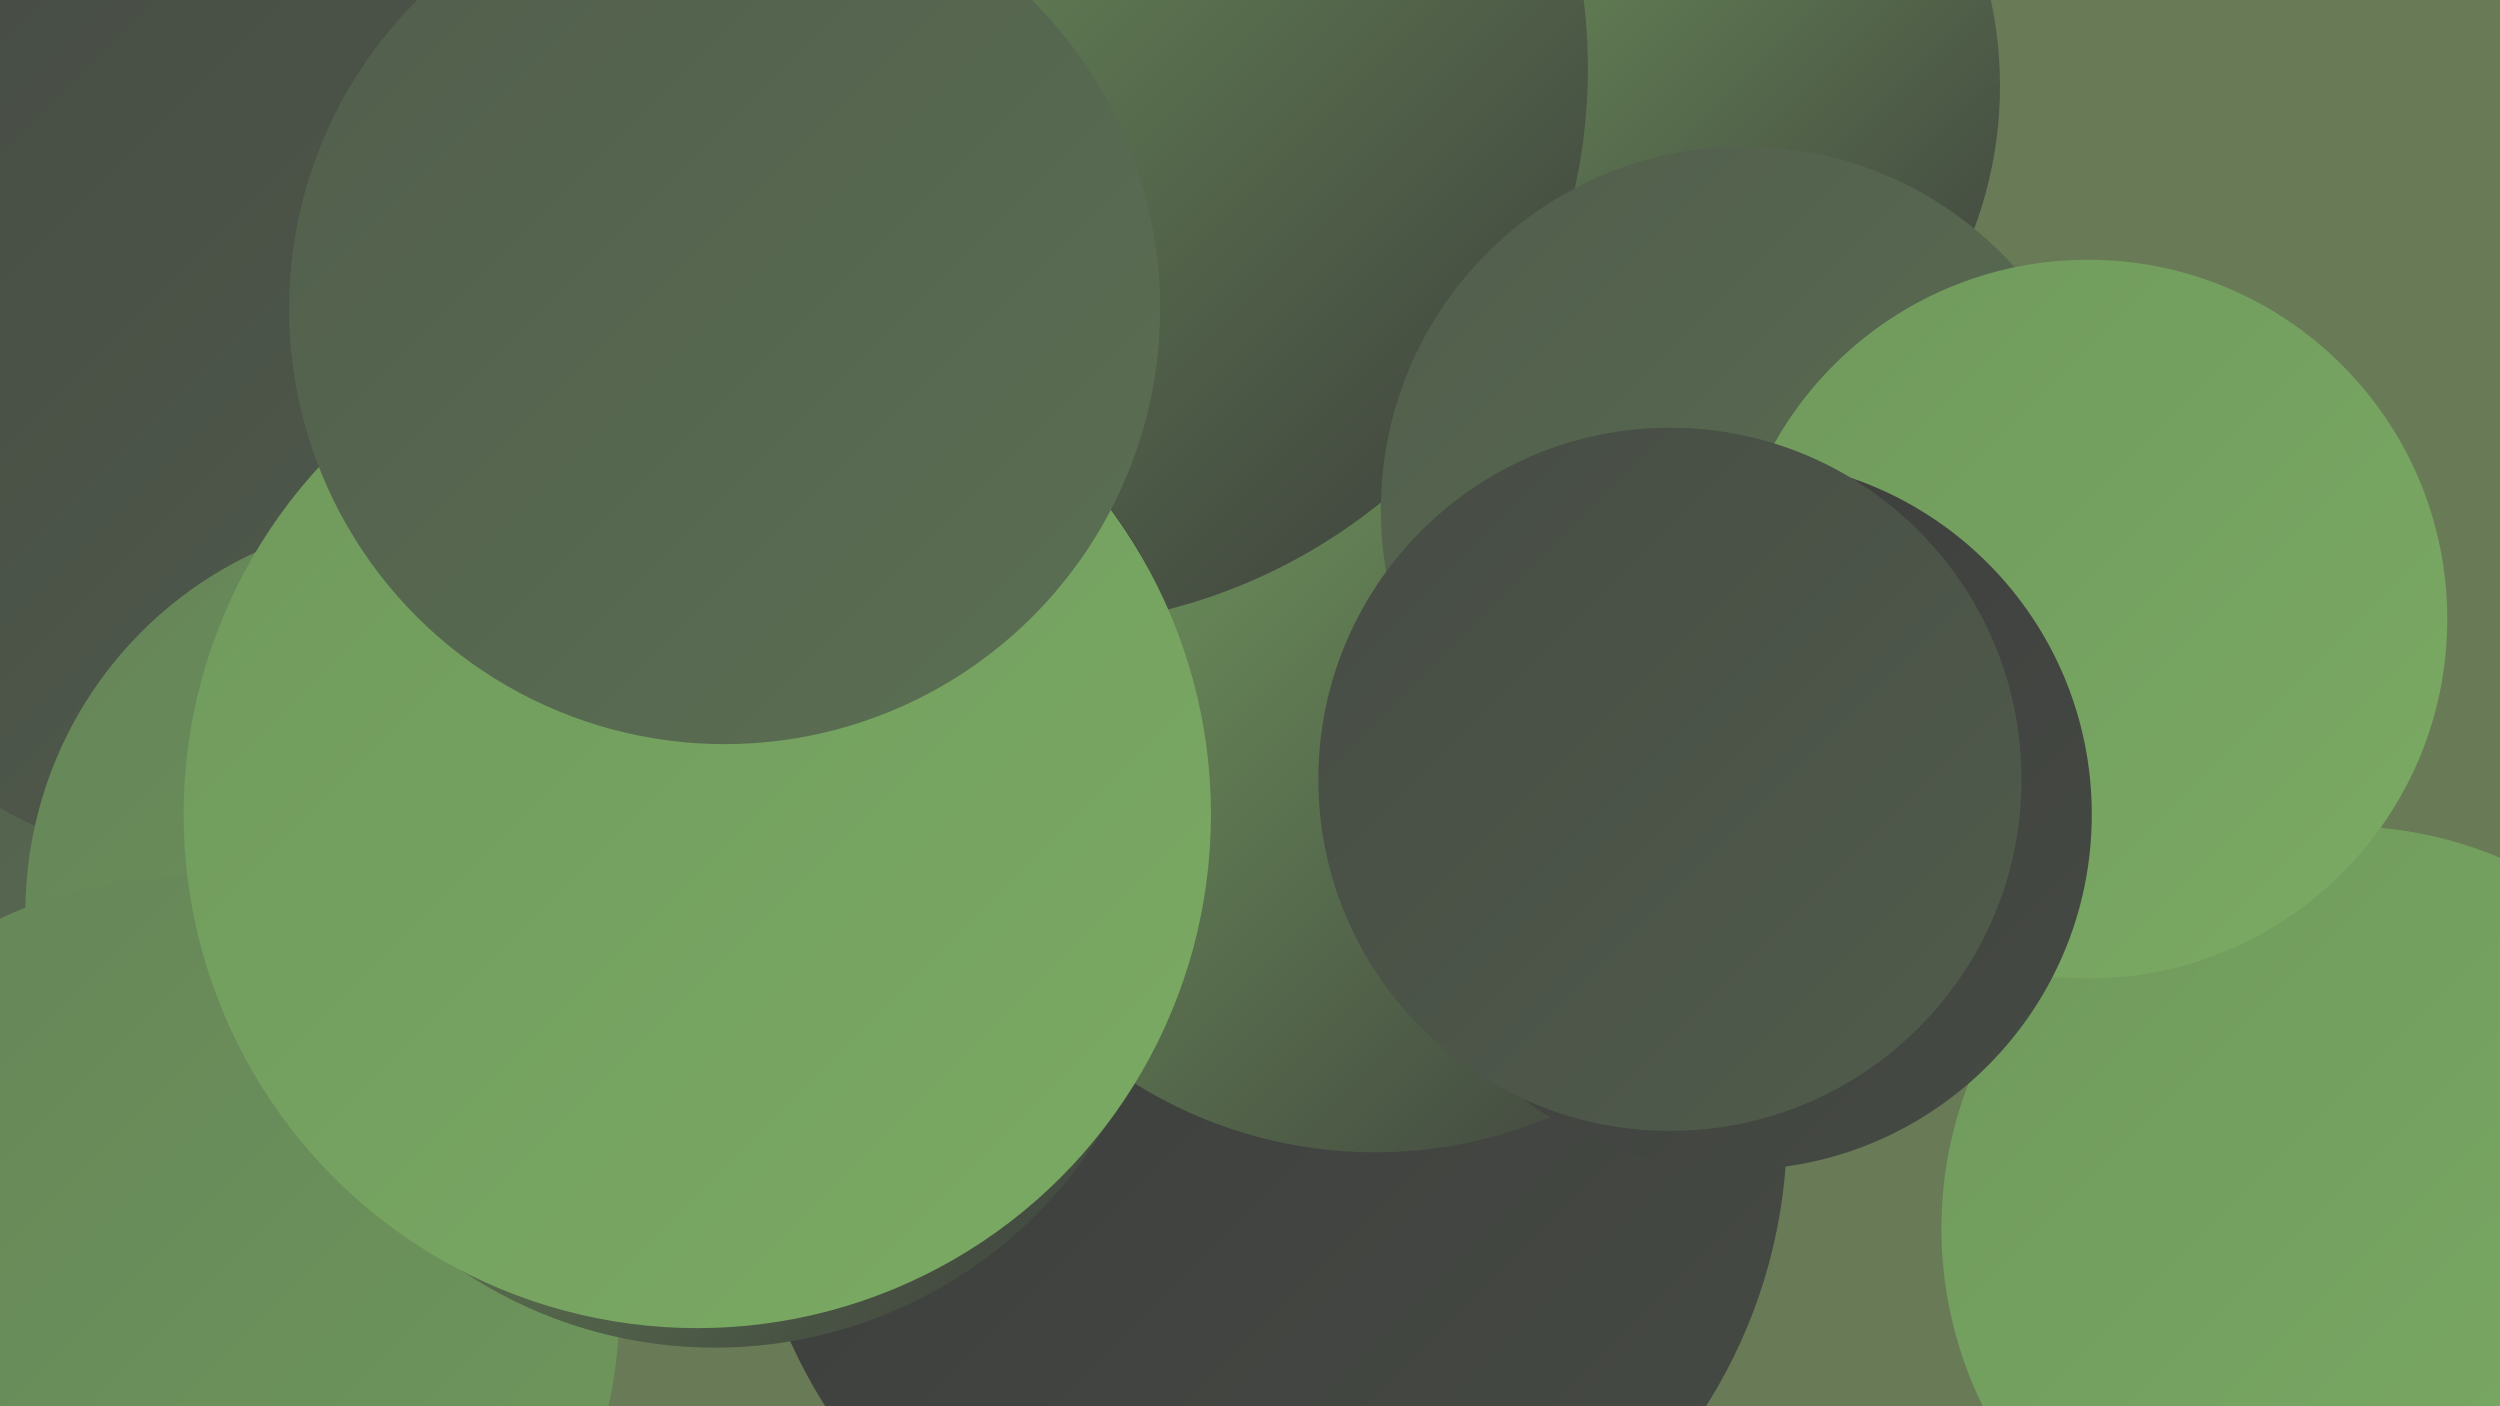 <?xml version="1.0" encoding="UTF-8"?><svg width="1280" height="720" xmlns="http://www.w3.org/2000/svg"><defs><linearGradient id="grad0" x1="0%" y1="0%" x2="100%" y2="100%"><stop offset="0%" style="stop-color:#3b3b3b;stop-opacity:1" /><stop offset="100%" style="stop-color:#464b44;stop-opacity:1" /></linearGradient><linearGradient id="grad1" x1="0%" y1="0%" x2="100%" y2="100%"><stop offset="0%" style="stop-color:#464b44;stop-opacity:1" /><stop offset="100%" style="stop-color:#515d4c;stop-opacity:1" /></linearGradient><linearGradient id="grad2" x1="0%" y1="0%" x2="100%" y2="100%"><stop offset="0%" style="stop-color:#515d4c;stop-opacity:1" /><stop offset="100%" style="stop-color:#5b7053;stop-opacity:1" /></linearGradient><linearGradient id="grad3" x1="0%" y1="0%" x2="100%" y2="100%"><stop offset="0%" style="stop-color:#5b7053;stop-opacity:1" /><stop offset="100%" style="stop-color:#658458;stop-opacity:1" /></linearGradient><linearGradient id="grad4" x1="0%" y1="0%" x2="100%" y2="100%"><stop offset="0%" style="stop-color:#658458;stop-opacity:1" /><stop offset="100%" style="stop-color:#6f995c;stop-opacity:1" /></linearGradient><linearGradient id="grad5" x1="0%" y1="0%" x2="100%" y2="100%"><stop offset="0%" style="stop-color:#6f995c;stop-opacity:1" /><stop offset="100%" style="stop-color:#7bab64;stop-opacity:1" /></linearGradient><linearGradient id="grad6" x1="0%" y1="0%" x2="100%" y2="100%"><stop offset="0%" style="stop-color:#7bab64;stop-opacity:1" /><stop offset="100%" style="stop-color:#3b3b3b;stop-opacity:1" /></linearGradient></defs><rect width="1280" height="720" fill="#697a56" /><circle cx="815" cy="44" r="209" fill="url(#grad6)" /><circle cx="648" cy="577" r="267" fill="url(#grad0)" /><circle cx="238" cy="40" r="280" fill="url(#grad0)" /><circle cx="585" cy="222" r="228" fill="url(#grad3)" /><circle cx="704" cy="358" r="232" fill="url(#grad6)" /><circle cx="354" cy="187" r="252" fill="url(#grad2)" /><circle cx="527" cy="35" r="286" fill="url(#grad6)" /><circle cx="2" cy="532" r="213" fill="url(#grad2)" /><circle cx="119" cy="203" r="242" fill="url(#grad1)" /><circle cx="893" cy="261" r="186" fill="url(#grad2)" /><circle cx="1200" cy="629" r="206" fill="url(#grad5)" /><circle cx="1069" cy="317" r="184" fill="url(#grad5)" /><circle cx="216" cy="467" r="203" fill="url(#grad4)" /><circle cx="889" cy="417" r="182" fill="url(#grad0)" /><circle cx="95" cy="671" r="222" fill="url(#grad4)" /><circle cx="415" cy="379" r="194" fill="url(#grad0)" /><circle cx="366" cy="457" r="233" fill="url(#grad6)" /><circle cx="855" cy="399" r="180" fill="url(#grad1)" /><circle cx="357" cy="417" r="263" fill="url(#grad5)" /><circle cx="371" cy="158" r="223" fill="url(#grad2)" /></svg>